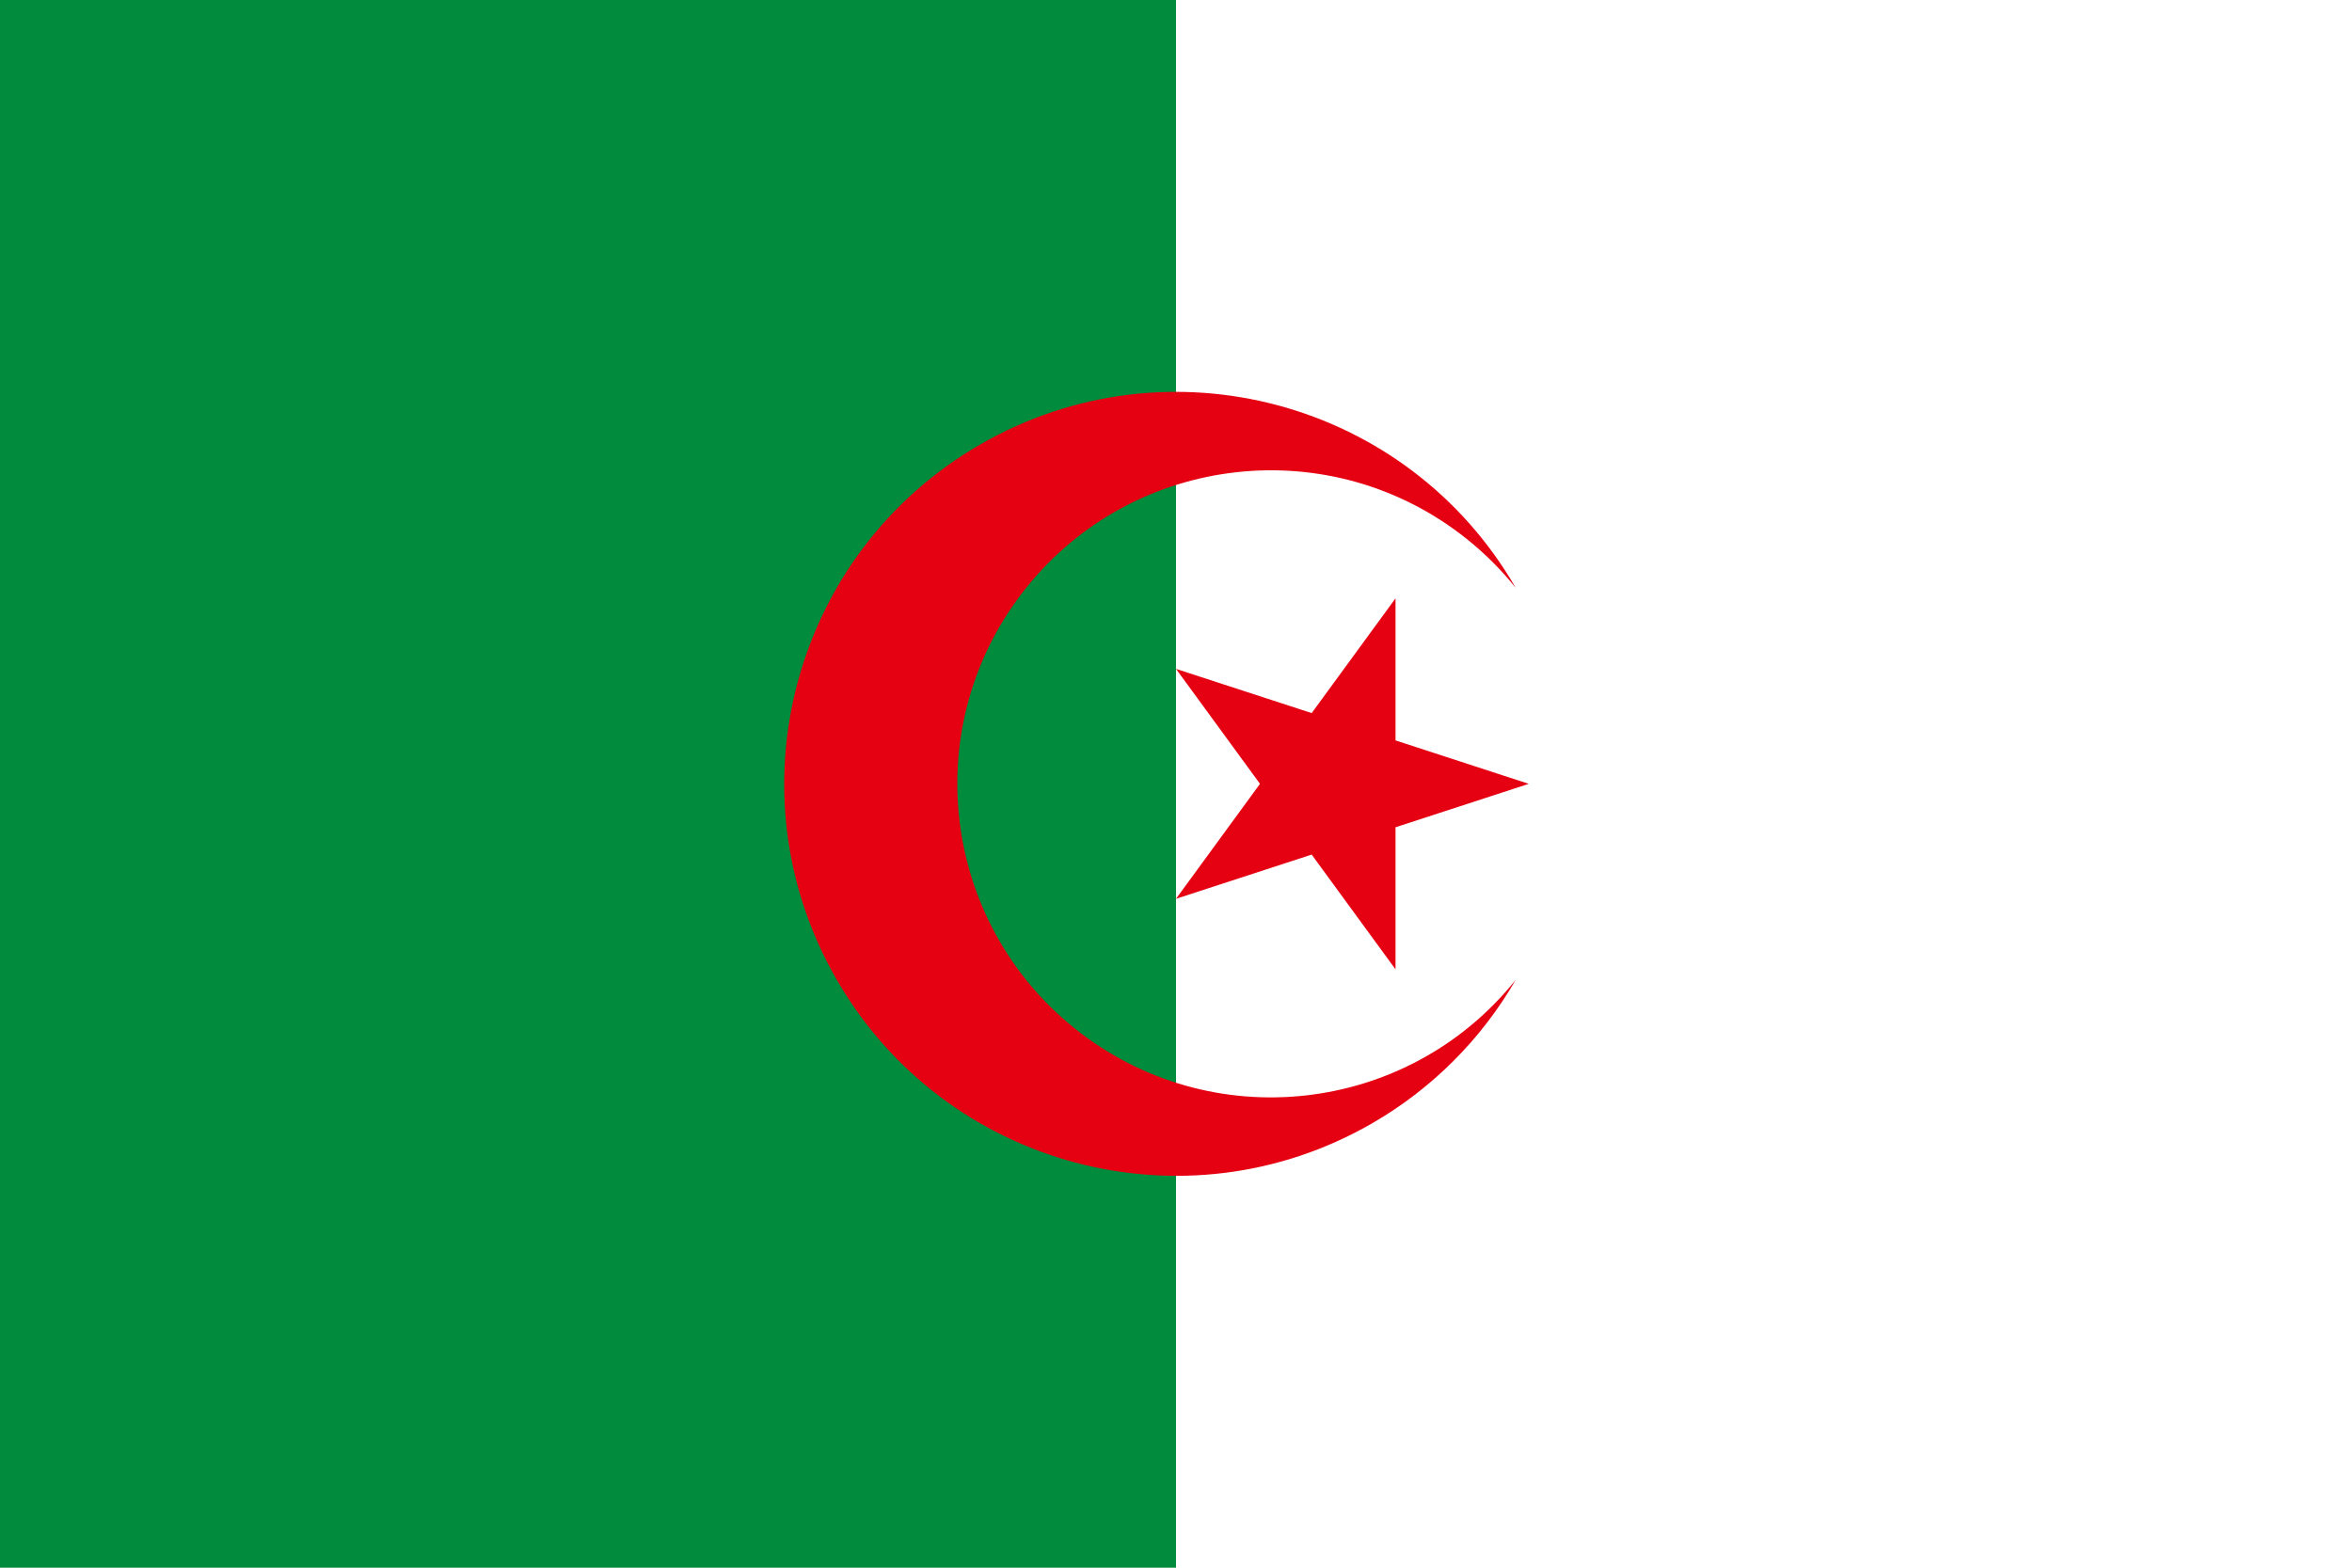 <svg xmlns="http://www.w3.org/2000/svg" id="_色修正" viewBox="0 0 900 600"><defs><style>.cls-1{fill:#e50012;}.cls-1,.cls-2,.cls-3{stroke-width:0px;}.cls-2{fill:#fff;}.cls-3{fill:#008c3c;}</style></defs><rect class="cls-2" width="900" height="600"/><rect class="cls-3" width="450" height="600"/><path class="cls-1" d="M580,225c-41.42-71.74-133.16-96.33-204.9-54.9-71.74,41.42-96.33,133.16-54.9,204.9,41.42,71.74,133.16,96.33,204.9,54.9,22.8-13.17,41.74-32.1,54.9-54.9-41.42,51.74-116.94,60.1-168.67,18.67-51.74-41.42-60.1-116.94-18.67-168.67s116.94-60.1,168.67-18.67c6.89,5.52,13.16,11.78,18.67,18.67M585,300l-135-44,84,115v-142l-84,115,135-44Z"/></svg>